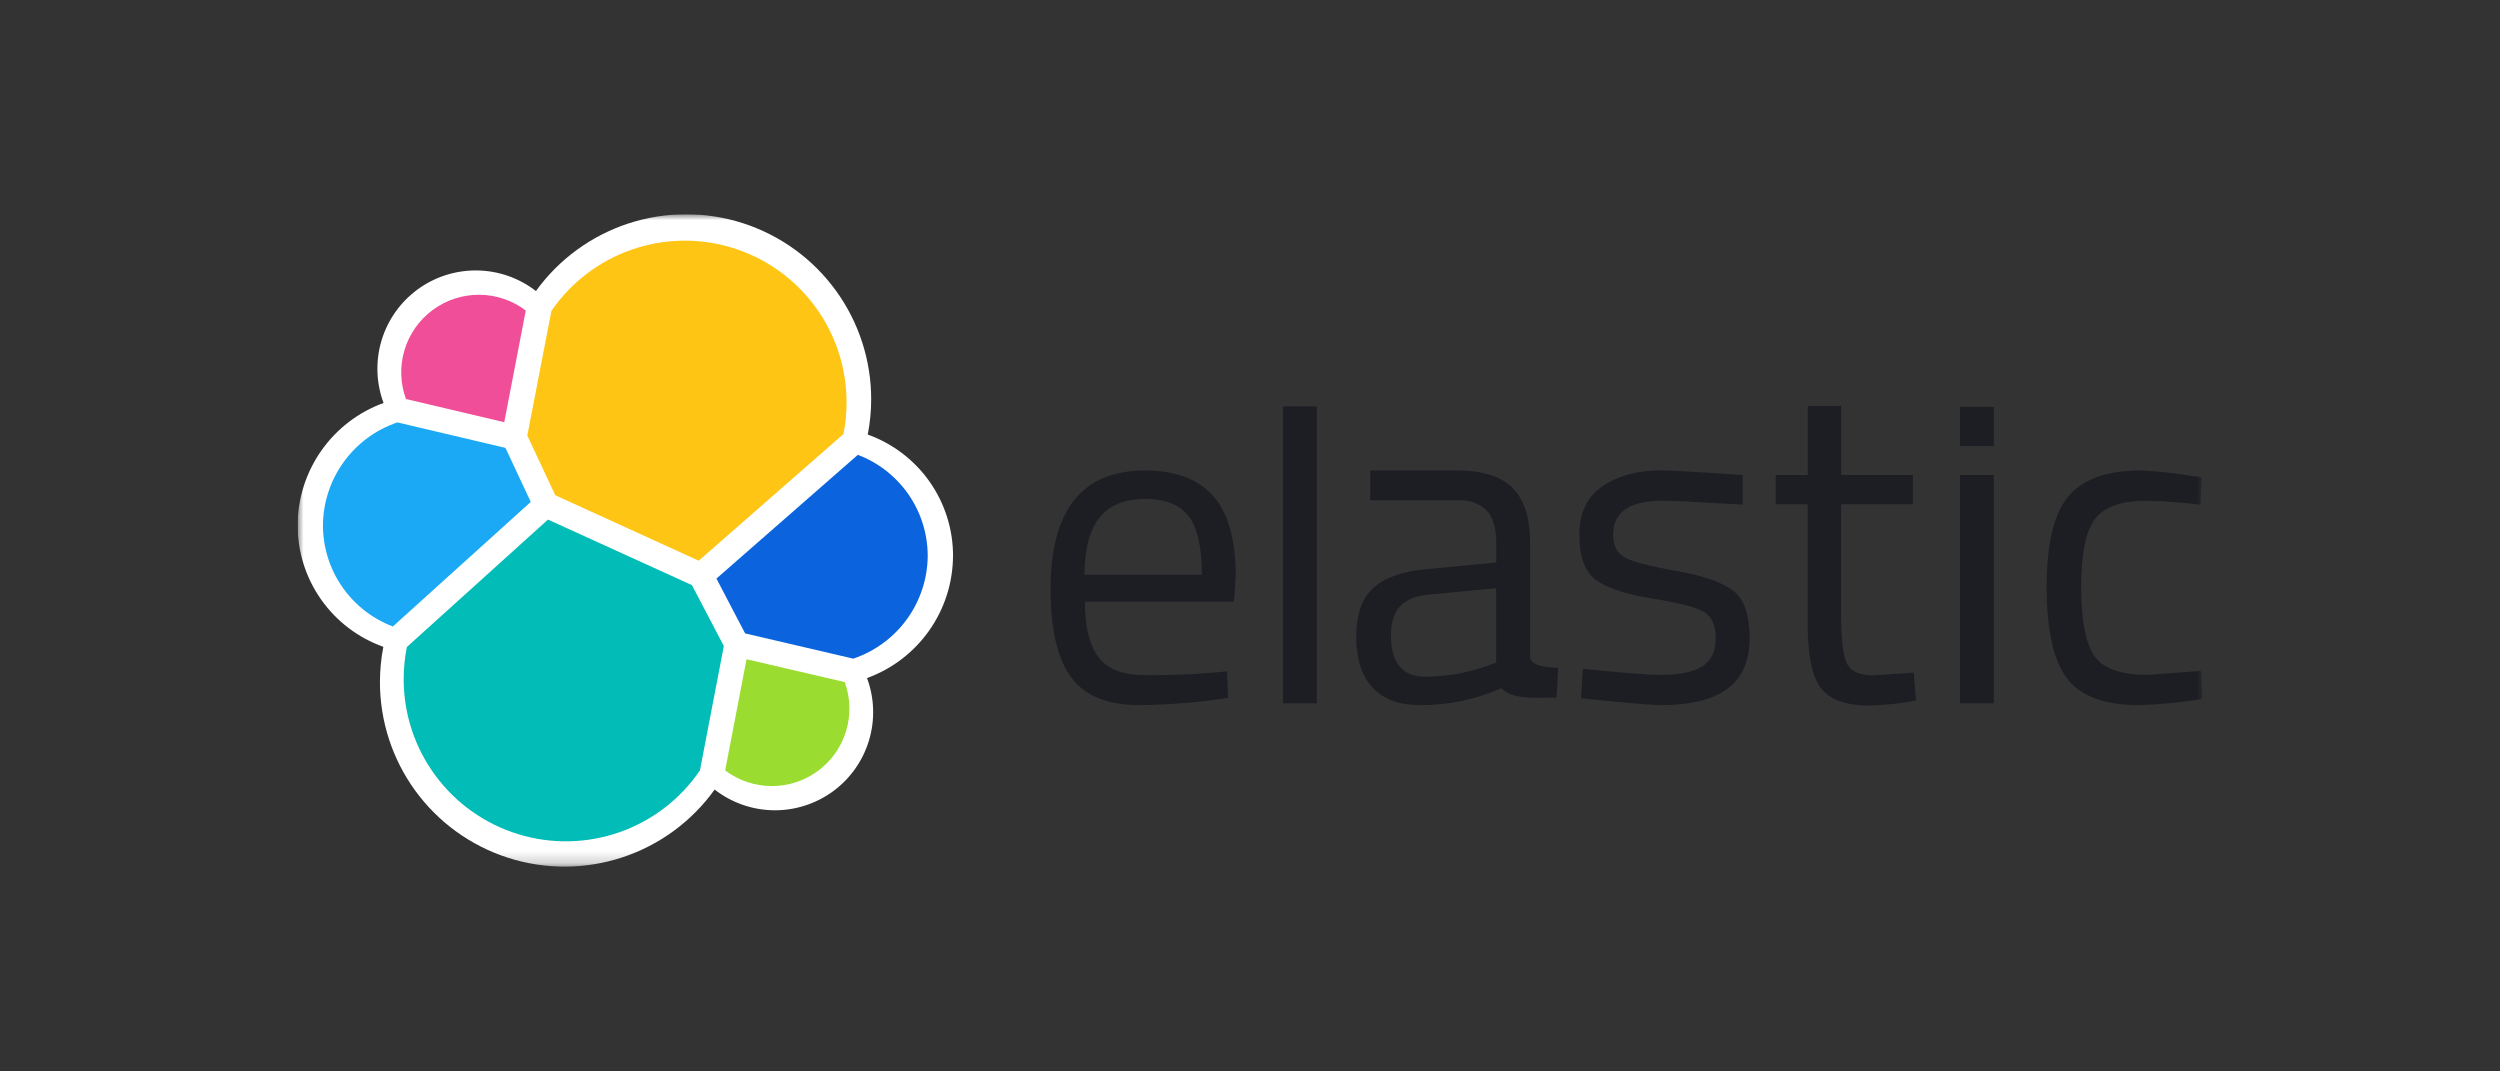 <svg width="210" height="90" viewBox="0 0 210 90" fill="none" xmlns="http://www.w3.org/2000/svg">
<rect x="0" y="0" width="210" height="90" fill="#333333" stroke="none"/>
<g clip-path="url(#clip0_1550_18)">
<mask id="mask0_1550_18" style="mask-type:luminance" maskUnits="userSpaceOnUse" x="25" y="18" width="160" height="55">
<path d="M185 18H25V72.802H185V18Z" fill="white"/>
</mask>
<g mask="url(#mask0_1550_18)">
<path d="M80.056 46.712C80.061 44.479 79.376 42.3 78.093 40.472C76.81 38.644 74.993 37.258 72.891 36.502C73.083 35.527 73.179 34.537 73.179 33.544C73.181 30.257 72.14 27.055 70.205 24.397C68.271 21.739 65.543 19.762 62.413 18.751C59.284 17.74 55.914 17.747 52.789 18.77C49.663 19.793 46.943 21.781 45.019 24.447C43.6 23.347 41.861 22.74 40.065 22.718C38.27 22.695 36.516 23.257 35.069 24.32C33.622 25.383 32.561 26.888 32.047 28.607C31.533 30.326 31.593 32.166 32.219 33.848C30.112 34.615 28.291 36.009 27 37.842C25.709 39.675 25.012 41.858 25 44.099C24.994 46.34 25.683 48.526 26.973 50.359C28.262 52.191 30.088 53.58 32.2 54.332C32.013 55.306 31.918 56.295 31.915 57.287C31.912 60.569 32.952 63.768 34.886 66.422C36.82 69.076 39.547 71.048 42.674 72.053C45.801 73.058 49.168 73.045 52.287 72.015C55.406 70.985 58.118 68.992 60.03 66.323C61.446 67.425 63.182 68.036 64.976 68.062C66.77 68.089 68.523 67.531 69.971 66.472C71.418 65.412 72.481 63.91 72.996 62.193C73.513 60.476 73.454 58.638 72.83 56.957C74.939 56.191 76.761 54.797 78.052 52.965C79.344 51.132 80.042 48.947 80.053 46.706" fill="white"/>
<path d="M46.645 41.602L58.693 47.099L70.853 36.457C71.028 35.579 71.115 34.685 71.112 33.79C71.111 30.891 70.182 28.069 68.461 25.736C66.74 23.403 64.316 21.681 61.545 20.824C58.774 19.966 55.801 20.017 53.062 20.969C50.322 21.921 47.959 23.725 46.318 26.116L44.293 36.585L46.645 41.602Z" fill="#FEC514"/>
<path d="M34.174 54.351C33.997 55.243 33.908 56.15 33.909 57.059C33.909 59.97 34.843 62.804 36.573 65.146C38.303 67.487 40.739 69.213 43.523 70.069C46.307 70.926 49.293 70.868 52.041 69.904C54.79 68.94 57.157 67.122 58.795 64.715L60.802 54.268L58.123 49.152L46.03 43.645L34.174 54.351Z" fill="#02BCB7"/>
<path d="M34.101 33.518L42.357 35.466L44.165 26.084C43.042 25.233 41.673 24.768 40.264 24.76C38.855 24.751 37.481 25.199 36.348 26.036C35.214 26.873 34.383 28.055 33.978 29.404C33.573 30.752 33.616 32.196 34.101 33.518Z" fill="#F04E98"/>
<path d="M33.384 35.482C31.573 36.092 29.997 37.252 28.875 38.8C27.754 40.347 27.143 42.205 27.128 44.115C27.127 45.962 27.688 47.764 28.737 49.285C29.786 50.804 31.273 51.969 33 52.624L44.584 42.161L42.456 37.621L33.384 35.482Z" fill="#1BA9F5"/>
<path d="M60.914 64.715C62.035 65.561 63.4 66.023 64.805 66.03C66.21 66.038 67.58 65.591 68.71 64.756C69.84 63.922 70.67 62.744 71.075 61.399C71.48 60.055 71.439 58.615 70.958 57.296L62.709 55.378L60.914 64.715Z" fill="#9ADC30"/>
<path d="M62.59 53.206L71.672 55.326C73.484 54.717 75.061 53.558 76.183 52.01C77.305 50.462 77.915 48.603 77.928 46.693C77.926 44.85 77.364 43.052 76.316 41.536C75.268 40.02 73.783 38.859 72.059 38.206L60.181 48.599L62.59 53.206Z" fill="#0B64DD"/>
<path d="M101.979 56.5L103.08 56.388L103.157 58.626C100.707 58.996 98.236 59.199 95.758 59.234C93.028 59.234 91.093 58.444 89.954 56.864C88.814 55.285 88.246 52.827 88.248 49.491C88.248 42.846 90.891 39.522 96.178 39.52C98.738 39.52 100.647 40.234 101.906 41.663C103.164 43.091 103.796 45.329 103.8 48.378L103.65 50.539H91.131C91.131 52.637 91.511 54.191 92.27 55.202C93.03 56.212 94.35 56.717 96.232 56.717C98.118 56.724 100.034 56.651 101.979 56.5ZM100.955 48.276C100.955 45.95 100.583 44.307 99.838 43.348C99.094 42.389 97.88 41.908 96.197 41.906C94.514 41.906 93.249 42.411 92.402 43.421C91.555 44.432 91.118 46.05 91.093 48.276H100.955Z" fill="#1C1E23"/>
<path d="M107.768 59.084V34.142H110.613V59.084H107.768Z" fill="#1C1E23"/>
<path d="M128.53 45.621V55.182C128.53 56.142 130.891 56.091 130.891 56.091L130.747 58.604C128.747 58.604 127.093 58.77 126.101 57.808C123.953 58.761 121.626 59.246 119.275 59.231C117.532 59.231 116.204 58.737 115.291 57.75C114.378 56.763 113.923 55.345 113.925 53.494C113.925 51.648 114.393 50.289 115.33 49.417C116.266 48.545 117.733 48.012 119.73 47.818L125.685 47.252V45.621C125.685 44.342 125.407 43.419 124.853 42.852C124.549 42.567 124.19 42.347 123.799 42.204C123.407 42.061 122.991 41.999 122.574 42.021H115.099V39.517H122.386C124.536 39.517 126.098 40.011 127.07 40.998C128.043 41.985 128.53 43.526 128.53 45.621ZM116.84 53.353C116.84 55.679 117.8 56.842 119.72 56.842C121.452 56.84 123.172 56.545 124.805 55.969L125.675 55.665V49.411L120.072 49.941C118.933 50.044 118.11 50.372 117.605 50.926C117.099 51.48 116.844 52.29 116.84 53.353Z" fill="#1C1E23"/>
<path d="M139.637 42.059C136.878 42.059 135.499 43.019 135.499 44.937C135.499 45.824 135.819 46.45 136.459 46.814C137.099 47.179 138.54 47.558 140.782 47.953C143.035 48.347 144.629 48.897 145.563 49.603C146.498 50.308 146.966 51.634 146.968 53.581C146.968 55.529 146.342 56.957 145.09 57.865C143.837 58.773 142.01 59.228 139.608 59.231C138.04 59.231 132.805 58.649 132.805 58.649L132.958 56.187C135.966 56.474 138.139 56.689 139.608 56.689C141.077 56.689 142.194 56.455 142.965 55.988C143.736 55.522 144.12 54.738 144.12 53.638C144.12 52.538 143.8 51.793 143.134 51.4C142.469 51.006 141.035 50.635 138.811 50.281C136.587 49.925 135.003 49.407 134.069 48.726C133.134 48.045 132.664 46.779 132.664 44.934C132.664 43.089 133.304 41.736 134.619 40.841C135.934 39.946 137.547 39.514 139.493 39.514C141.035 39.514 146.389 39.907 146.389 39.907V42.385C143.563 42.261 141.253 42.059 139.637 42.059Z" fill="#1C1E23"/>
<path d="M160.68 42.36H154.648V51.422C154.648 53.594 154.806 55.022 155.122 55.704C155.442 56.388 156.19 56.727 157.378 56.727L160.754 56.5L160.946 58.85C159.667 59.087 158.373 59.226 157.074 59.269C155.102 59.269 153.737 58.788 152.978 57.827C152.218 56.865 151.839 55.033 151.842 52.33V42.36H149.16V39.898H151.854V34.097H154.661V39.898H160.68V42.36Z" fill="#1C1E23"/>
<path d="M164.635 37.477V34.177H167.48V37.477H164.635ZM164.635 59.084V39.898H167.48V59.084H164.635Z" fill="#1C1E23"/>
<path d="M179.803 39.517C181.224 39.578 182.639 39.73 184.04 39.974L184.949 40.086L184.837 42.398C183.35 42.21 181.855 42.097 180.357 42.059C178.206 42.059 176.746 42.571 175.976 43.594C175.206 44.617 174.82 46.513 174.818 49.28C174.818 52.051 175.178 53.978 175.899 55.061C176.62 56.144 178.124 56.688 180.411 56.692L184.891 56.353L185.006 58.703C183.262 58.998 181.501 59.176 179.733 59.234C176.776 59.234 174.734 58.475 173.608 56.957C172.482 55.439 171.918 52.881 171.918 49.283C171.918 45.682 172.525 43.155 173.739 41.701C174.953 40.247 176.974 39.519 179.803 39.517Z" fill="#1C1E23"/>
</g>
</g>
<defs>
<clipPath id="clip0_1550_18">
<rect width="160" height="55" fill="white" transform="translate(25 18)"/>
</clipPath>
</defs>
</svg>

